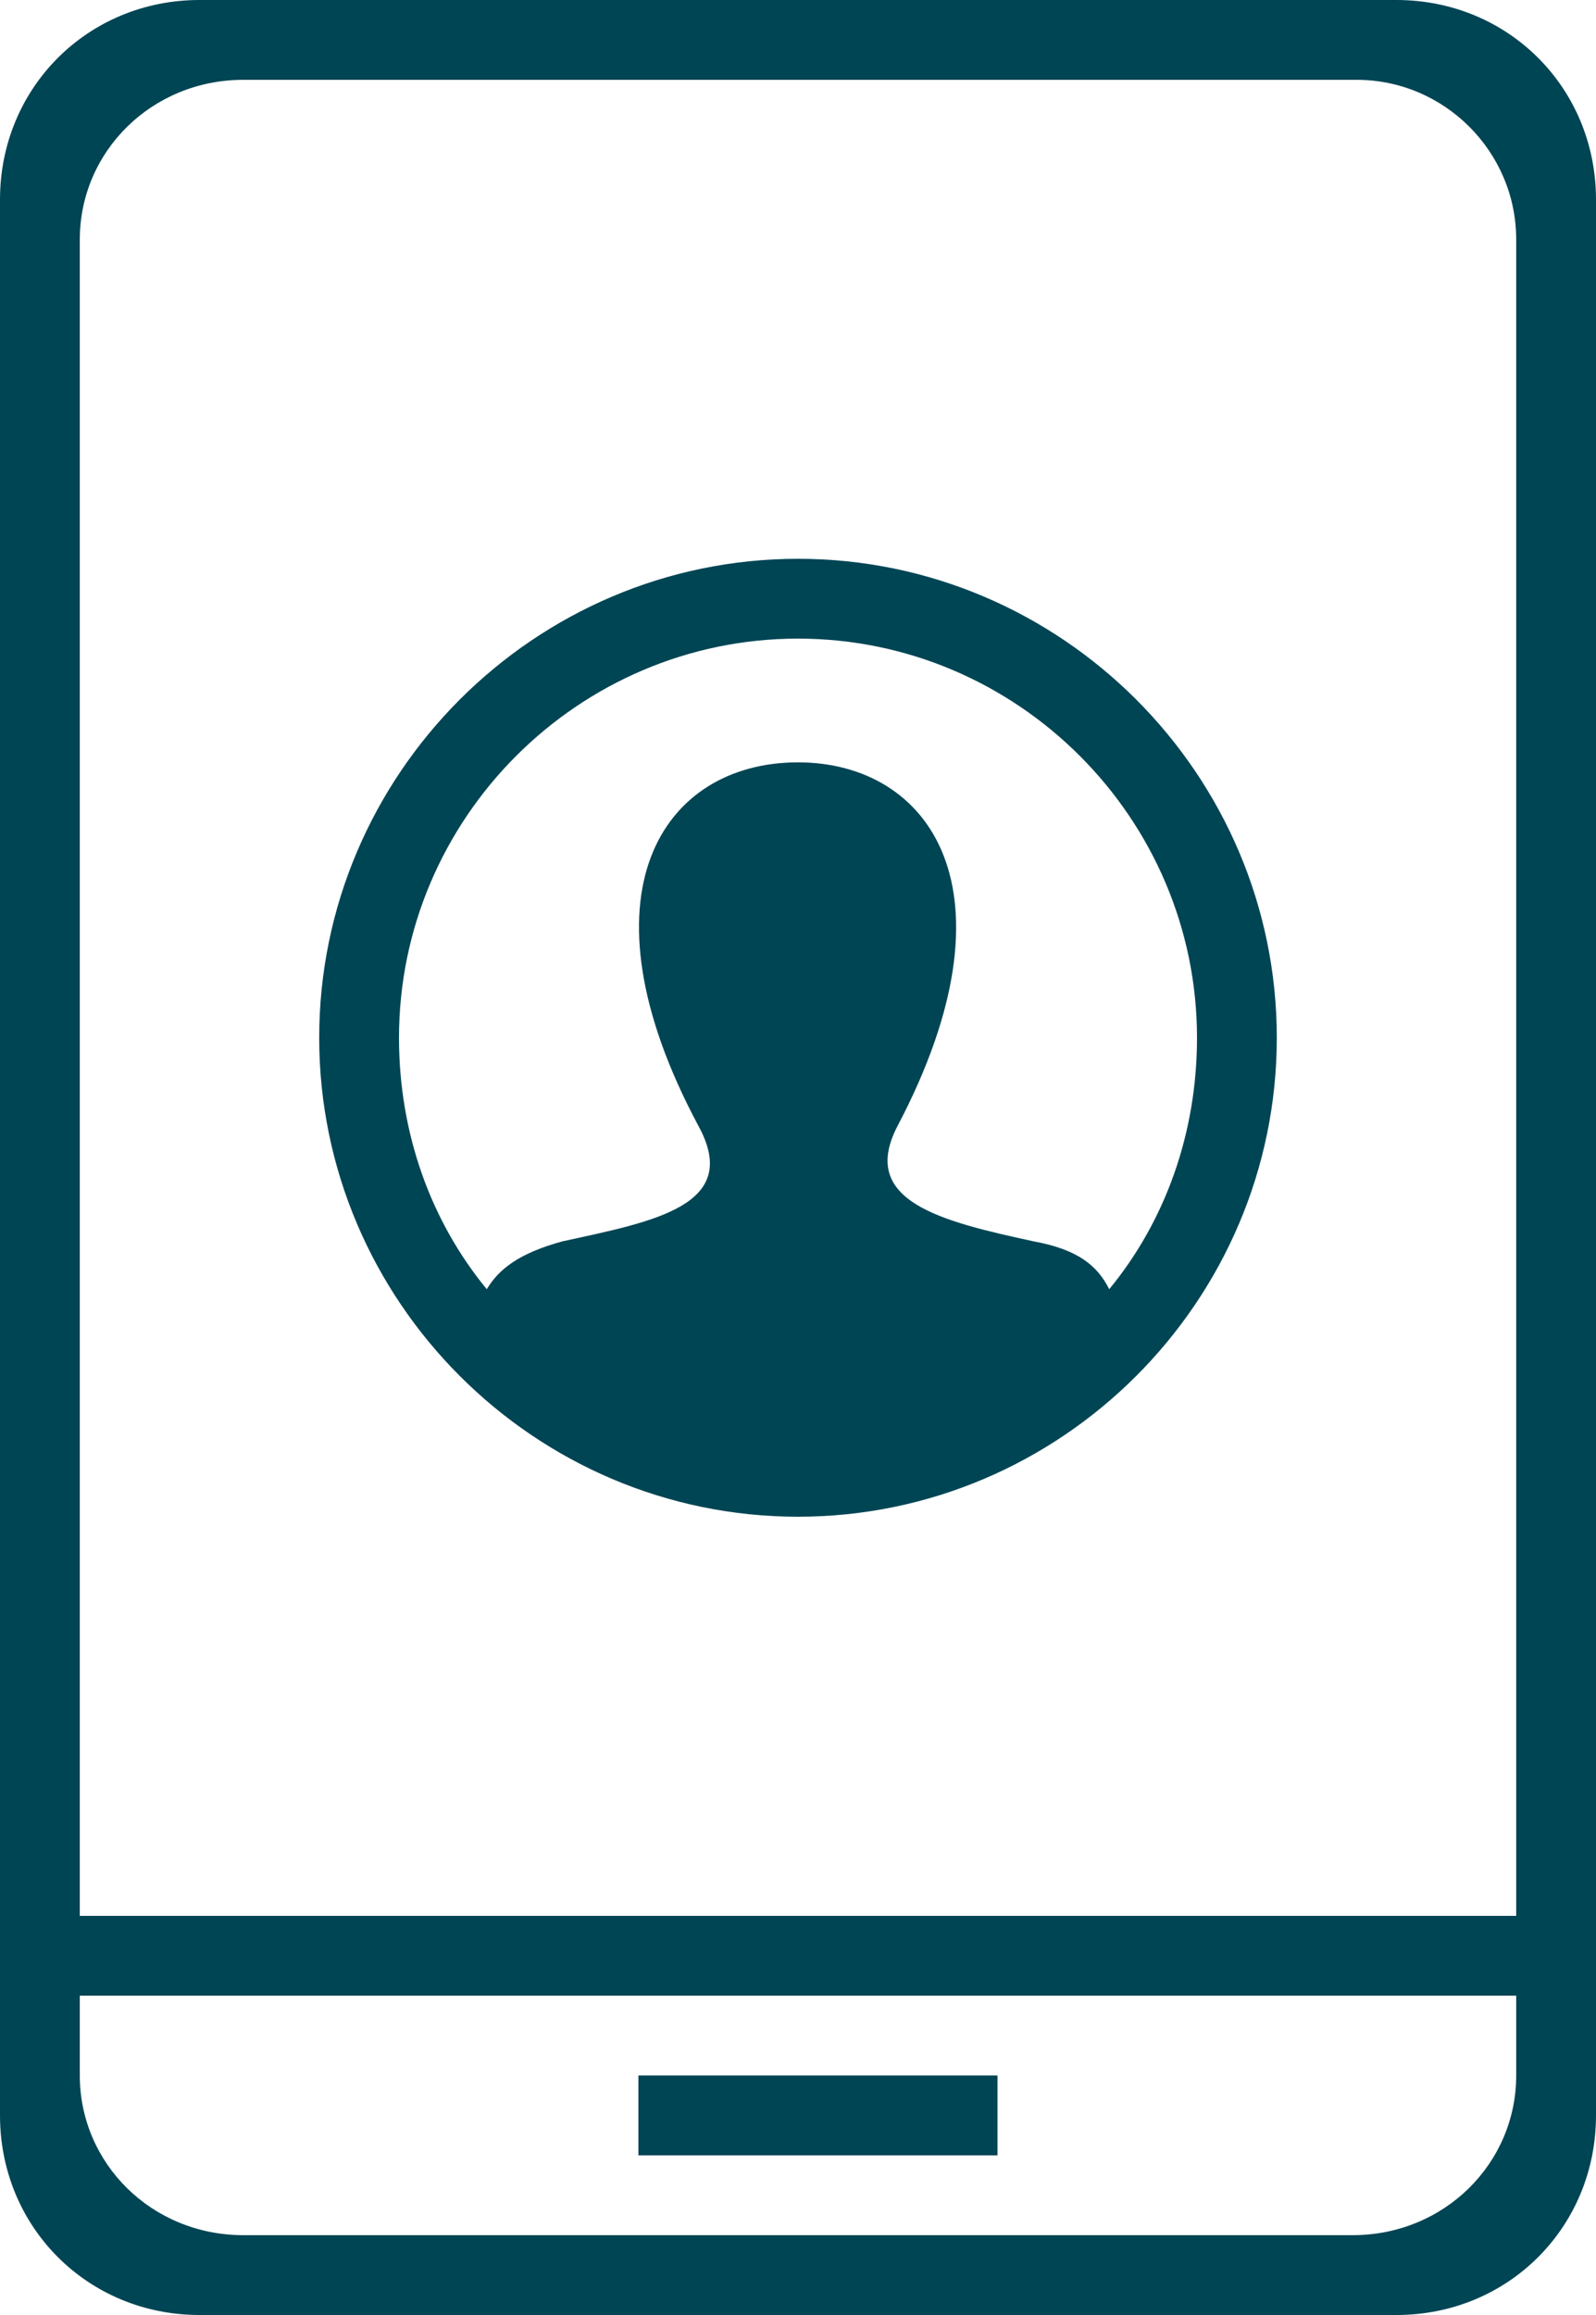 <?xml version="1.0" encoding="utf-8"?>
<!-- Generator: Adobe Illustrator 22.0.1, SVG Export Plug-In . SVG Version: 6.00 Build 0)  -->
<svg version="1.1" id="user-20_1_" xmlns="http://www.w3.org/2000/svg" xmlns:xlink="http://www.w3.org/1999/xlink" x="0px" y="0px"
	 viewBox="0 0 40 58" style="enable-background:new 0 0 40 58;" xml:space="preserve">
<style type="text/css">
	.st0{fill-rule:evenodd;clip-rule:evenodd;fill:#004554;}
</style>
<g id="user-20">
	<g>
		<path class="st0" d="M35,0H5C2.2,0,0,2.2,0,5v48c0,2.8,2.2,5,5,5h30c2.8,0,5-2.2,5-5V5C40,2.2,37.8,0,35,0z M38,52
			c0,2.2-1.8,4-4.1,4H6.1C3.8,56,2,54.2,2,52v-2h36V52z M38,48H2V6c0-2.2,1.8-4,4.1-4h27.9C36.2,2,38,3.8,38,6V48z M25,52h-9v2h9V52
			z M20,14c-6.6,0-12,5.4-12,12s5.4,12,12,12c6.6,0,12-5.4,12-12S26.6,14,20,14z M27.8,32.3c-0.3-0.6-0.8-1-1.9-1.2
			c-2.3-0.5-4.4-1-3.4-2.9c3.1-5.9,0.8-9.1-2.5-9.1c-3.4,0-5.6,3.3-2.5,9.1c1.1,2-1.1,2.4-3.4,2.9c-1.1,0.3-1.6,0.7-1.9,1.2
			C10.8,30.6,10,28.4,10,26c0-5.5,4.5-10,10-10c5.5,0,10,4.5,10,10C30,28.4,29.2,30.6,27.8,32.3z"/>
	</g>
</g>
</svg>
